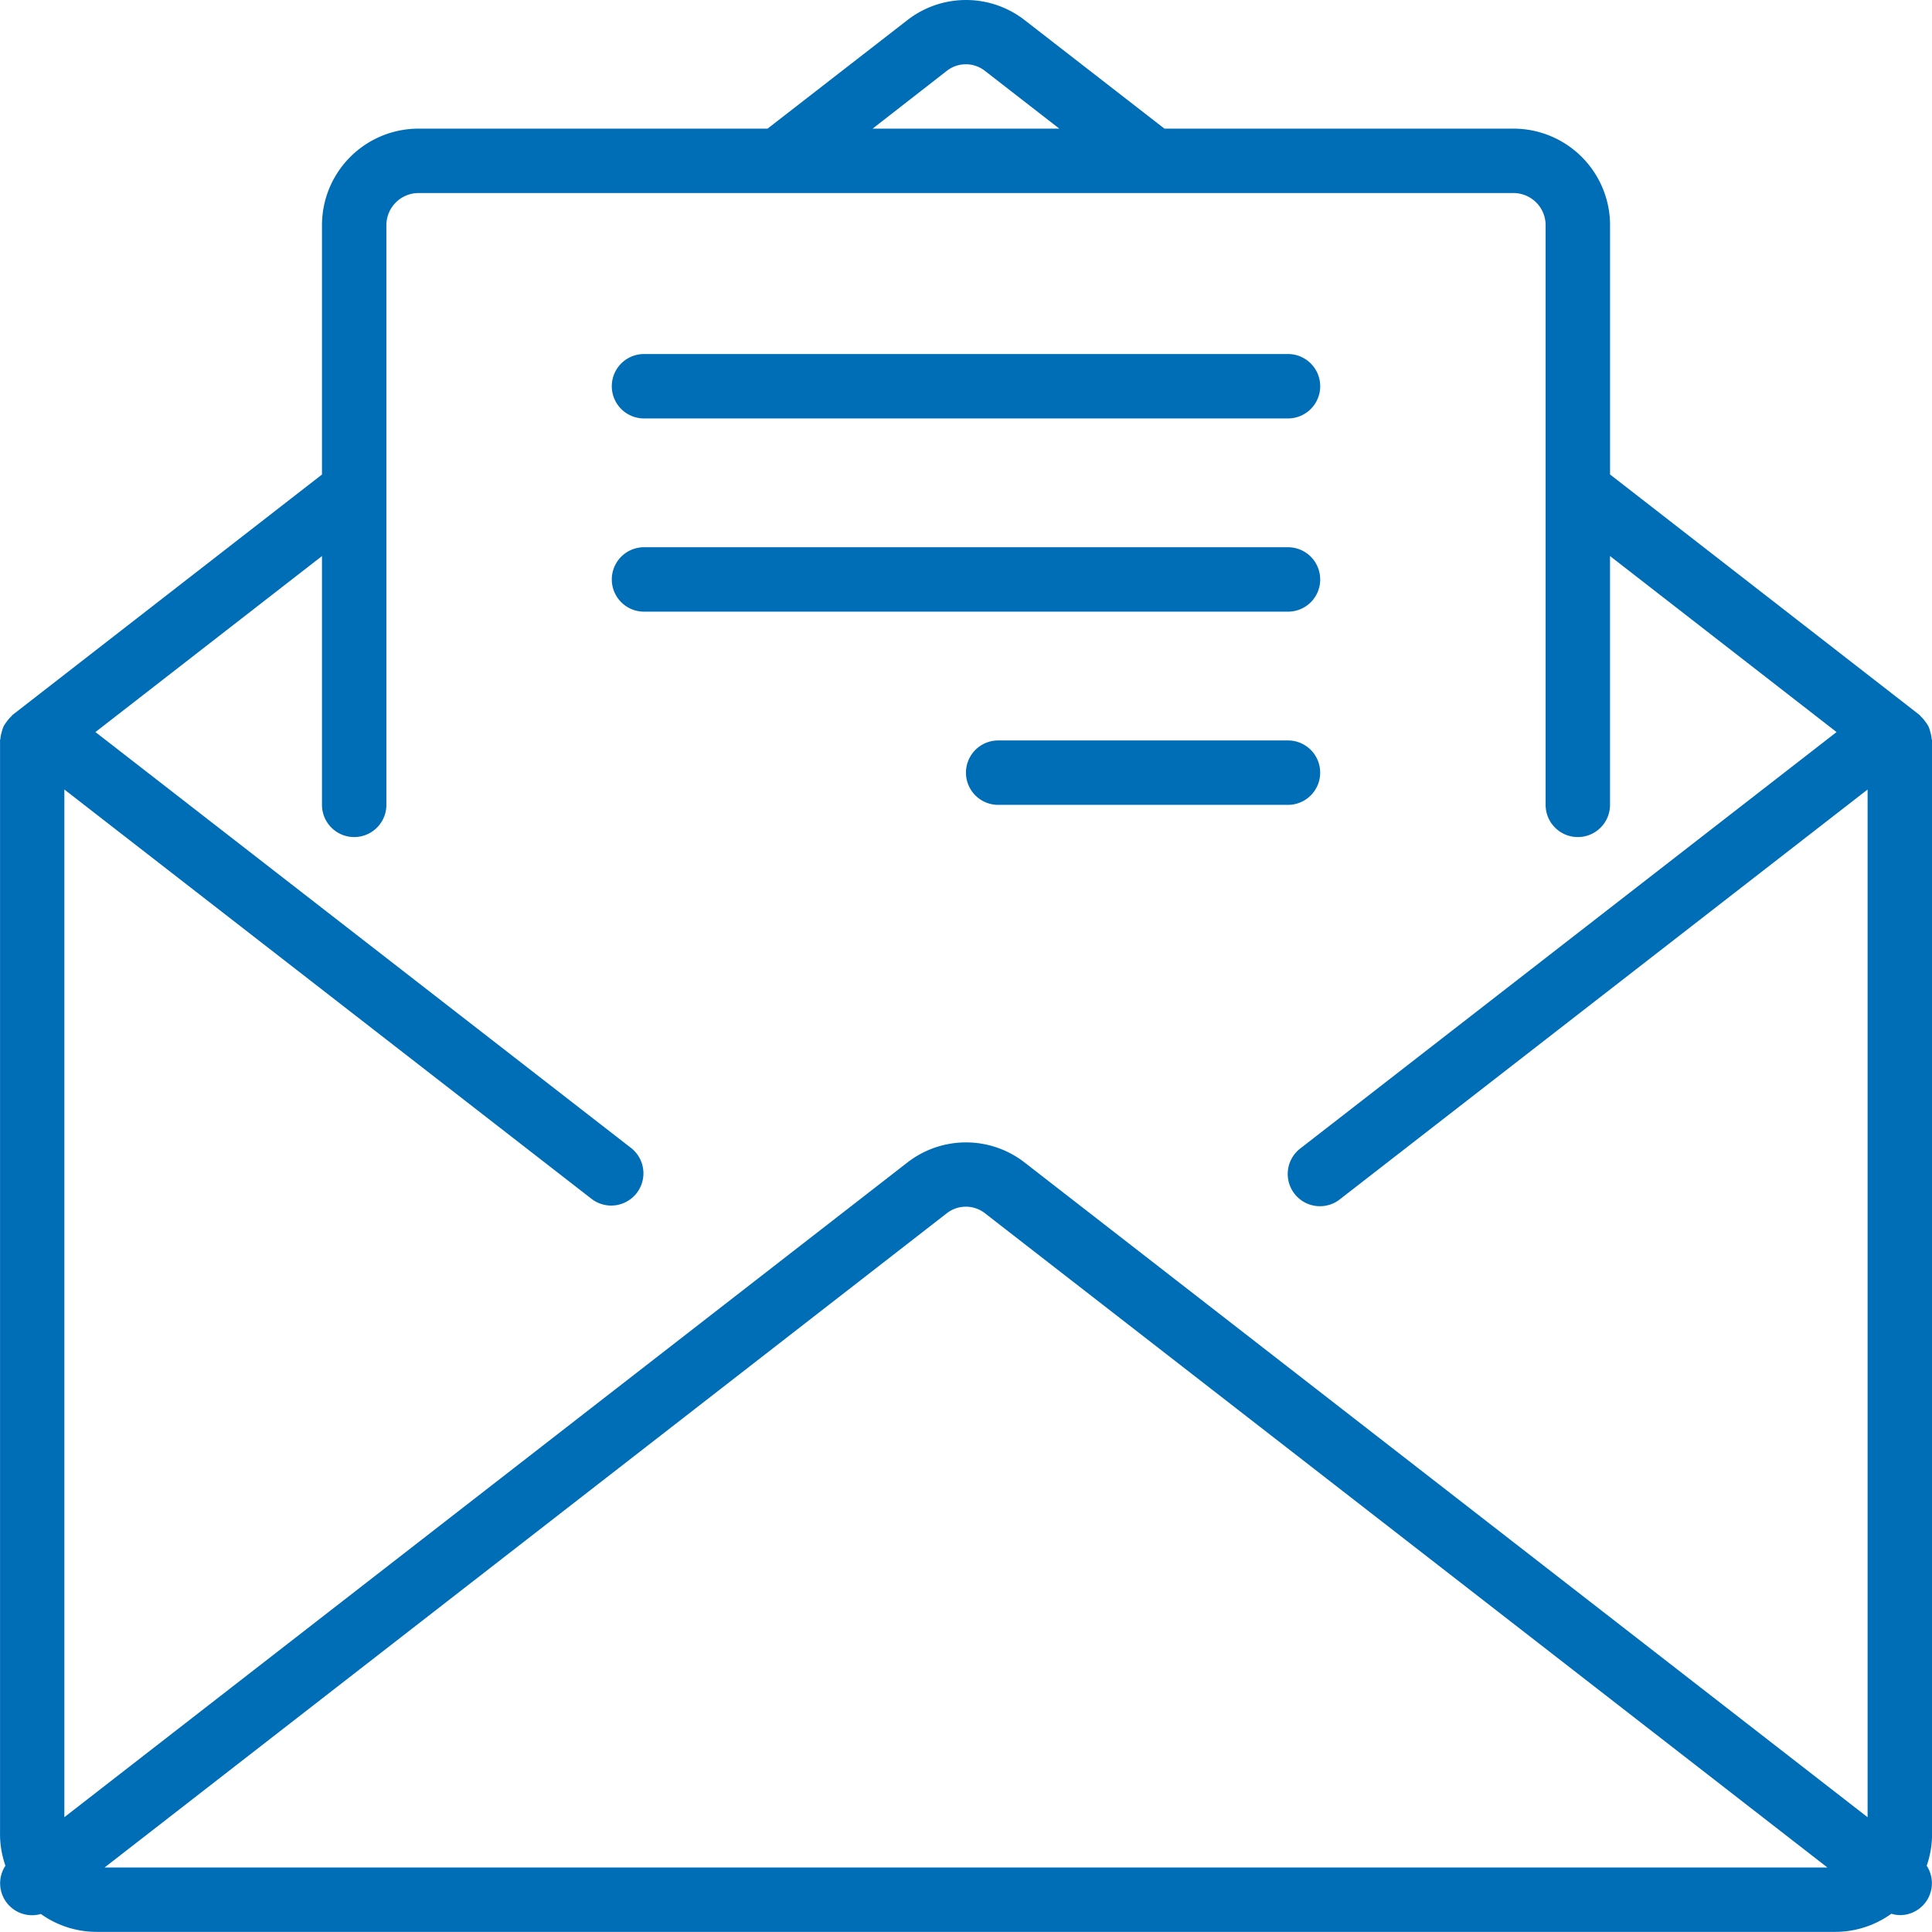 <svg xmlns="http://www.w3.org/2000/svg" xmlns:xlink="http://www.w3.org/1999/xlink" viewBox="0 0 45.567 45.565"><defs><style>.a{fill:none;}.b{clip-path:url(#a);}.c{fill:#006db7;}</style><clipPath id="a" transform="translate(0 -0.038)"><rect class="a" width="45.604" height="45.71"/></clipPath></defs><g class="b"><path class="c" d="M45.567,17.502c0-.016-.008-.03-.009-.045a.726.726,0,0,0-.031-.155.767.767,0,0,0-.043-.131.727.727,0,0,0-.076-.114.735.735,0,0,0-.103-.12c-.012-.01-.017-.025-.03-.035l-7.301-5.673V5.351a2.279,2.279,0,0,0-2.278-2.279H27.464L24.169.514a2.253,2.253,0,0,0-2.77,0L18.103,3.072H9.872A2.278,2.278,0,0,0,7.594,5.351v5.879L.293,16.902c-.013.01-.018.024-.03.035a.74.74,0,0,0-.103.12.718.718,0,0,0-.076.114.763.763,0,0,0-.043.131.706.706,0,0,0-.031.152c0,.015-.009.029-.009.045V43.324a2.251,2.251,0,0,0,.127.717.753.753,0,0,0,.836,1.139,2.262,2.262,0,0,0,1.315.422h41.011a2.267,2.267,0,0,0,1.319-.428.738.738,0,0,0,.199.033.753.753,0,0,0,.634-1.165,2.246,2.246,0,0,0,.126-.718Zm-23.24-15.79a.728.728,0,0,1,.906,0l1.752,1.36H20.581ZM2.466,44.084,22.328,28.655a.731.731,0,0,1,.905,0L43.101,44.084Zm41.582-1.186L24.167,27.457a2.252,2.252,0,0,0-2.767,0L1.518,42.897V18.659L13.964,28.323a.76.76,0,0,0,.931-1.201L2.251,17.304l5.343-4.151v5.868a.759.759,0,0,0,1.519,0V5.351a.759.759,0,0,1,.759-.76H35.694a.759.759,0,0,1,.76.76V19.021a.759.759,0,0,0,1.519,0V13.153l5.343,4.151L30.649,27.14a.76.76,0,0,0,.932,1.2l12.467-9.681Z" transform="translate(0 -0.038)"/></g><path class="c" d="M15.189,9.907H30.378a.759.759,0,1,0,0-1.519H15.189a.759.759,0,1,0,0,1.519Z" transform="translate(0 -0.038)"/><path class="c" d="M31.137,13.705a.759.759,0,0,0-.76-.76H15.189a.759.759,0,1,0,0,1.519H30.378a.759.759,0,0,0,.76-.759Z" transform="translate(0 -0.038)"/><path class="c" d="M31.137,18.261a.759.759,0,0,0-.76-.759h-6.835a.759.759,0,1,0,0,1.519h6.835a.76.76,0,0,0,.76-.76Z" transform="translate(0 -0.038)"/></svg>